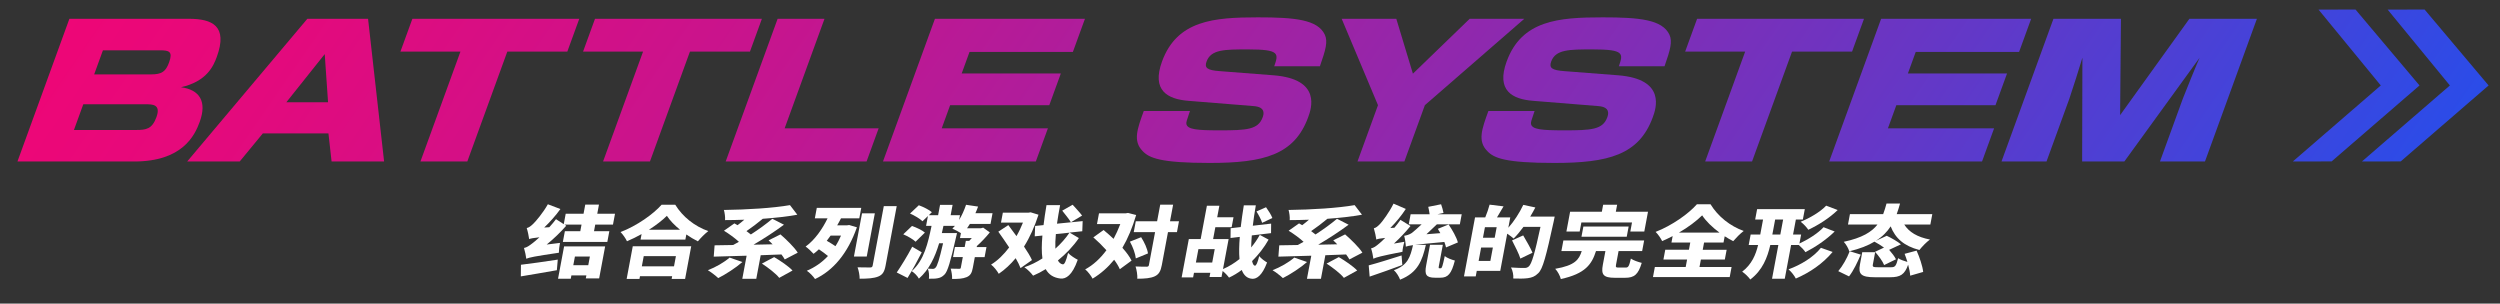 <?xml version="1.0" encoding="utf-8"?>
<!-- Generator: Adobe Illustrator 16.0.4, SVG Export Plug-In . SVG Version: 6.00 Build 0)  -->
<!DOCTYPE svg PUBLIC "-//W3C//DTD SVG 1.1//EN" "http://www.w3.org/Graphics/SVG/1.1/DTD/svg11.dtd">
<svg version="1.1" id="レイヤー_1" xmlns="http://www.w3.org/2000/svg" xmlns:xlink="http://www.w3.org/1999/xlink" x="0px"
	 y="0px" width="518.801px" height="63px" viewBox="0 0 518.801 63" enable-background="new 0 0 518.801 63" xml:space="preserve">
<rect x="0" y="0" width="518.801" height="63" fill="#333333" stroke="none"/>
<g>
	<g>
		<g>
			
				<linearGradient id="SVGID_1_" gradientUnits="userSpaceOnUse" x1="-66.701" y1="105.961" x2="582.351" y2="-340.262" gradientTransform="matrix(1 0 0 -1 -0.055 62.859)">
				<stop  offset="0" style="stop-color:#FF006D"/>
				<stop  offset="0.066" style="stop-color:#F80271"/>
				<stop  offset="0.16" style="stop-color:#E6097B"/>
				<stop  offset="0.269" style="stop-color:#C8148D"/>
				<stop  offset="0.39" style="stop-color:#9E23A5"/>
				<stop  offset="0.522" style="stop-color:#6836C4"/>
				<stop  offset="0.659" style="stop-color:#284DEA"/>
				<stop  offset="0.731" style="stop-color:#035AFF"/>
			</linearGradient>
			<path fill="url(#SVGID_1_)" d="M39.209,3.9c4.815,0,8.125,1.466,5.786,7.892c-0.712,1.954-2.104,5.112-7.454,6.313
				c3.858,0.49,5.452,2.932,3.905,7.178c-1.024,2.82-3.579,8.23-13.602,8.23H3.622L14.4,3.9H39.209z M17.283,21.638l-1.941,5.336
				h12.891c2.093,0,3.328-0.188,4.231-2.668c0.97-2.668-0.831-2.668-2.24-2.668H17.283z M21.36,10.439l-1.818,4.998h11.819
				c2.238,0,3.041-0.602,3.726-2.479c0.834-2.294-0.009-2.519-1.905-2.519H21.36z"/>
			
				<linearGradient id="SVGID_2_" gradientUnits="userSpaceOnUse" x1="-55.644" y1="122.055" x2="593.428" y2="-324.182" gradientTransform="matrix(1 0 0 -1 -0.055 62.859)">
				<stop  offset="0" style="stop-color:#FF006D"/>
				<stop  offset="0.066" style="stop-color:#F80271"/>
				<stop  offset="0.16" style="stop-color:#E6097B"/>
				<stop  offset="0.269" style="stop-color:#C8148D"/>
				<stop  offset="0.39" style="stop-color:#9E23A5"/>
				<stop  offset="0.522" style="stop-color:#6836C4"/>
				<stop  offset="0.659" style="stop-color:#284DEA"/>
				<stop  offset="0.731" style="stop-color:#035AFF"/>
			</linearGradient>
			<path fill="url(#SVGID_2_)" d="M79.708,33.514H68.811l-0.652-5.825H54.537l-4.794,5.825H38.845L63.779,3.9h12.601L79.708,33.514z
				 M59.42,21.224h8.659l-0.692-9.996L59.42,21.224z"/>
			
				<linearGradient id="SVGID_3_" gradientUnits="userSpaceOnUse" x1="-40.827" y1="143.574" x2="608.168" y2="-302.609" gradientTransform="matrix(1 0 0 -1 -0.055 62.859)">
				<stop  offset="0" style="stop-color:#FF006D"/>
				<stop  offset="0.066" style="stop-color:#F80271"/>
				<stop  offset="0.16" style="stop-color:#E6097B"/>
				<stop  offset="0.269" style="stop-color:#C8148D"/>
				<stop  offset="0.39" style="stop-color:#9E23A5"/>
				<stop  offset="0.522" style="stop-color:#6836C4"/>
				<stop  offset="0.659" style="stop-color:#284DEA"/>
				<stop  offset="0.731" style="stop-color:#035AFF"/>
			</linearGradient>
			<path fill="url(#SVGID_3_)" d="M105.282,10.702l-8.305,22.812H87.25l8.303-22.812H83.099L85.576,3.9h34.635l-2.478,6.802H105.282
				z"/>
			
				<linearGradient id="SVGID_4_" gradientUnits="userSpaceOnUse" x1="-28.672" y1="161.272" x2="620.365" y2="-284.941" gradientTransform="matrix(1 0 0 -1 -0.055 62.859)">
				<stop  offset="0" style="stop-color:#FF006D"/>
				<stop  offset="0.066" style="stop-color:#F80271"/>
				<stop  offset="0.16" style="stop-color:#E6097B"/>
				<stop  offset="0.269" style="stop-color:#C8148D"/>
				<stop  offset="0.39" style="stop-color:#9E23A5"/>
				<stop  offset="0.522" style="stop-color:#6836C4"/>
				<stop  offset="0.659" style="stop-color:#284DEA"/>
				<stop  offset="0.731" style="stop-color:#035AFF"/>
			</linearGradient>
			<path fill="url(#SVGID_4_)" d="M143.18,10.702l-8.303,22.812h-9.729l8.303-22.812h-12.452l2.476-6.802h34.635l-2.477,6.802
				H143.18z"/>
			
				<linearGradient id="SVGID_5_" gradientUnits="userSpaceOnUse" x1="-22.515" y1="170.253" x2="626.564" y2="-275.989" gradientTransform="matrix(1 0 0 -1 -0.055 62.859)">
				<stop  offset="0" style="stop-color:#FF006D"/>
				<stop  offset="0.066" style="stop-color:#F80271"/>
				<stop  offset="0.16" style="stop-color:#E6097B"/>
				<stop  offset="0.269" style="stop-color:#C8148D"/>
				<stop  offset="0.39" style="stop-color:#9E23A5"/>
				<stop  offset="0.522" style="stop-color:#6836C4"/>
				<stop  offset="0.659" style="stop-color:#284DEA"/>
				<stop  offset="0.731" style="stop-color:#035AFF"/>
			</linearGradient>
			<path fill="url(#SVGID_5_)" d="M171.101,3.9l-8.274,22.736h19.508l-2.503,6.877h-29.236L161.373,3.9H171.101z"/>
			
				<linearGradient id="SVGID_6_" gradientUnits="userSpaceOnUse" x1="-8.592" y1="190.481" x2="640.448" y2="-255.734" gradientTransform="matrix(1 0 0 -1 -0.055 62.859)">
				<stop  offset="0" style="stop-color:#FF006D"/>
				<stop  offset="0.066" style="stop-color:#F80271"/>
				<stop  offset="0.16" style="stop-color:#E6097B"/>
				<stop  offset="0.269" style="stop-color:#C8148D"/>
				<stop  offset="0.39" style="stop-color:#9E23A5"/>
				<stop  offset="0.522" style="stop-color:#6836C4"/>
				<stop  offset="0.659" style="stop-color:#284DEA"/>
				<stop  offset="0.731" style="stop-color:#035AFF"/>
			</linearGradient>
			<path fill="url(#SVGID_6_)" d="M225.15,3.9l-2.504,6.877h-21.451l-1.627,4.473h20.576l-2.395,6.577h-20.575l-1.751,4.81h22.035
				l-2.503,6.876h-31.718L194.017,3.9H225.15z"/>
			
				<linearGradient id="SVGID_7_" gradientUnits="userSpaceOnUse" x1="7.916" y1="214.485" x2="656.945" y2="-231.722" gradientTransform="matrix(1 0 0 -1 -0.055 62.859)">
				<stop  offset="0" style="stop-color:#FF006D"/>
				<stop  offset="0.066" style="stop-color:#F80271"/>
				<stop  offset="0.16" style="stop-color:#E6097B"/>
				<stop  offset="0.269" style="stop-color:#C8148D"/>
				<stop  offset="0.39" style="stop-color:#9E23A5"/>
				<stop  offset="0.522" style="stop-color:#6836C4"/>
				<stop  offset="0.659" style="stop-color:#284DEA"/>
				<stop  offset="0.731" style="stop-color:#035AFF"/>
			</linearGradient>
			<path fill="url(#SVGID_7_)" d="M264.429,13.746c0.911-2.63,1.177-3.494-5.44-3.494c-4.862,0-7.687,0-8.603,2.518
				c-0.479,1.315,0.123,1.805,2.73,1.992l11.163,0.863c10.074,0.79,7.804,7.029,7.201,8.682c-2.857,7.856-9.248,9.507-20.437,9.507
				c-10.215,0-12.57-1.014-13.935-2.479c-2.021-2.067-1.117-4.548,0.25-8.306h9.584c-0.704,2.066-0.8,2.33-0.742,2.706
				c0.223,1.127,2.196,1.315,6.866,1.315c5.691,0,8.033-0.15,8.963-2.707c0.22-0.602,0.684-2.141-1.876-2.329l-13.516-1.09
				c-4.354-0.339-7.685-2.143-5.497-8.155c3.119-8.568,10.781-9.17,19.926-9.17c7.588,0,12.388,0.451,13.865,3.608
				c0.647,1.428,0.19,3.081-1.02,6.538L264.429,13.746L264.429,13.746z"/>
			
				<linearGradient id="SVGID_8_" gradientUnits="userSpaceOnUse" x1="21.843" y1="234.746" x2="670.886" y2="-211.471" gradientTransform="matrix(1 0 0 -1 -0.055 62.859)">
				<stop  offset="0" style="stop-color:#FF006D"/>
				<stop  offset="0.066" style="stop-color:#F80271"/>
				<stop  offset="0.16" style="stop-color:#E6097B"/>
				<stop  offset="0.269" style="stop-color:#C8148D"/>
				<stop  offset="0.39" style="stop-color:#9E23A5"/>
				<stop  offset="0.522" style="stop-color:#6836C4"/>
				<stop  offset="0.659" style="stop-color:#284DEA"/>
				<stop  offset="0.731" style="stop-color:#035AFF"/>
			</linearGradient>
			<path fill="url(#SVGID_8_)" d="M293.207,15.287L304.988,3.9h11.334L295.69,21.827l-4.255,11.687h-9.728l4.254-11.687L278.427,3.9
				h11.334L293.207,15.287z"/>
			
				<linearGradient id="SVGID_9_" gradientUnits="userSpaceOnUse" x1="30.859" y1="247.879" x2="679.919" y2="-198.35" gradientTransform="matrix(1 0 0 -1 -0.055 62.859)">
				<stop  offset="0" style="stop-color:#FF006D"/>
				<stop  offset="0.066" style="stop-color:#F80271"/>
				<stop  offset="0.16" style="stop-color:#E6097B"/>
				<stop  offset="0.269" style="stop-color:#C8148D"/>
				<stop  offset="0.39" style="stop-color:#9E23A5"/>
				<stop  offset="0.522" style="stop-color:#6836C4"/>
				<stop  offset="0.659" style="stop-color:#284DEA"/>
				<stop  offset="0.731" style="stop-color:#035AFF"/>
			</linearGradient>
			<path fill="url(#SVGID_9_)" d="M335.945,13.746c0.911-2.63,1.177-3.494-5.439-3.494c-4.863,0-7.688,0-8.604,2.518
				c-0.479,1.315,0.123,1.805,2.73,1.992l11.164,0.863c10.074,0.79,7.803,7.029,7.202,8.682c-2.859,7.856-9.249,9.507-20.438,9.507
				c-10.216,0-12.569-1.014-13.934-2.479c-2.021-2.067-1.118-4.548,0.25-8.306h9.584c-0.704,2.066-0.8,2.33-0.743,2.706
				c0.223,1.127,2.197,1.315,6.867,1.315c5.69,0,8.033-0.15,8.964-2.707c0.218-0.602,0.681-2.141-1.877-2.329l-13.517-1.09
				c-4.354-0.339-7.685-2.143-5.496-8.155c3.118-8.568,10.78-9.17,19.926-9.17c7.588,0,12.387,0.451,13.864,3.608
				c0.646,1.428,0.19,3.081-1.02,6.538L335.945,13.746L335.945,13.746z"/>
			
				<linearGradient id="SVGID_10_" gradientUnits="userSpaceOnUse" x1="44.747" y1="268.035" x2="693.762" y2="-178.162" gradientTransform="matrix(1 0 0 -1 -0.055 62.859)">
				<stop  offset="0" style="stop-color:#FF006D"/>
				<stop  offset="0.066" style="stop-color:#F80271"/>
				<stop  offset="0.16" style="stop-color:#E6097B"/>
				<stop  offset="0.269" style="stop-color:#C8148D"/>
				<stop  offset="0.39" style="stop-color:#9E23A5"/>
				<stop  offset="0.522" style="stop-color:#6836C4"/>
				<stop  offset="0.659" style="stop-color:#284DEA"/>
				<stop  offset="0.731" style="stop-color:#035AFF"/>
			</linearGradient>
			<path fill="url(#SVGID_10_)" d="M371.889,10.702l-8.304,22.812h-9.729l8.304-22.812h-12.453l2.476-6.802h34.635l-2.476,6.802
				H371.889z"/>
			
				<linearGradient id="SVGID_11_" gradientUnits="userSpaceOnUse" x1="54.441" y1="282.142" x2="703.462" y2="-164.06" gradientTransform="matrix(1 0 0 -1 -0.055 62.859)">
				<stop  offset="0" style="stop-color:#FF006D"/>
				<stop  offset="0.066" style="stop-color:#F80271"/>
				<stop  offset="0.16" style="stop-color:#E6097B"/>
				<stop  offset="0.269" style="stop-color:#C8148D"/>
				<stop  offset="0.39" style="stop-color:#9E23A5"/>
				<stop  offset="0.522" style="stop-color:#6836C4"/>
				<stop  offset="0.659" style="stop-color:#284DEA"/>
				<stop  offset="0.731" style="stop-color:#035AFF"/>
			</linearGradient>
			<path fill="url(#SVGID_11_)" d="M421.506,3.9l-2.504,6.877h-21.451l-1.627,4.473H416.5l-2.395,6.577H393.53l-1.751,4.81h22.035
				l-2.503,6.876h-31.717L390.373,3.9H421.506z"/>
			
				<linearGradient id="SVGID_12_" gradientUnits="userSpaceOnUse" x1="67.67" y1="301.441" x2="716.742" y2="-144.795" gradientTransform="matrix(1 0 0 -1 -0.055 62.859)">
				<stop  offset="0" style="stop-color:#FF006D"/>
				<stop  offset="0.066" style="stop-color:#F80271"/>
				<stop  offset="0.16" style="stop-color:#E6097B"/>
				<stop  offset="0.269" style="stop-color:#C8148D"/>
				<stop  offset="0.39" style="stop-color:#9E23A5"/>
				<stop  offset="0.522" style="stop-color:#6836C4"/>
				<stop  offset="0.659" style="stop-color:#284DEA"/>
				<stop  offset="0.731" style="stop-color:#035AFF"/>
			</linearGradient>
			<path fill="url(#SVGID_12_)" d="M440.843,33.514h-8.757l0.056-21.534c-0.328,1.164-2.347,7.516-2.717,8.531l-4.732,13.002h-9.341
				L426.131,3.9h14.01l-0.176,19.994L454.344,3.9h14.01l-10.778,29.614h-9.341l4.732-13.001c0.344-0.94,3.057-7.592,3.497-8.531
				L440.843,33.514z"/>
		</g>
	</g>
	<g>
		<g>
			
				<linearGradient id="SVGID_13_" gradientUnits="userSpaceOnUse" x1="85.746" y1="327.647" x2="734.751" y2="-118.544" gradientTransform="matrix(1 0 0 -1 -0.055 62.859)">
				<stop  offset="0" style="stop-color:#FF006D"/>
				<stop  offset="0.066" style="stop-color:#F80271"/>
				<stop  offset="0.16" style="stop-color:#E6097B"/>
				<stop  offset="0.269" style="stop-color:#C8148D"/>
				<stop  offset="0.39" style="stop-color:#9E23A5"/>
				<stop  offset="0.522" style="stop-color:#6836C4"/>
				<stop  offset="0.659" style="stop-color:#284DEA"/>
				<stop  offset="0.731" style="stop-color:#035AFF"/>
			</linearGradient>
			<polygon fill="url(#SVGID_13_)" points="498.198,33.496 516.435,17.734 503.151,1.974 495.488,1.998 508.401,17.734 
				490.141,33.514 			"/>
		</g>
		<g>
			
				<linearGradient id="SVGID_14_" gradientUnits="userSpaceOnUse" x1="81.125" y1="320.966" x2="730.159" y2="-125.245" gradientTransform="matrix(1 0 0 -1 -0.055 62.859)">
				<stop  offset="0" style="stop-color:#FF006D"/>
				<stop  offset="0.066" style="stop-color:#F80271"/>
				<stop  offset="0.16" style="stop-color:#E6097B"/>
				<stop  offset="0.269" style="stop-color:#C8148D"/>
				<stop  offset="0.39" style="stop-color:#9E23A5"/>
				<stop  offset="0.522" style="stop-color:#6836C4"/>
				<stop  offset="0.659" style="stop-color:#284DEA"/>
				<stop  offset="0.731" style="stop-color:#035AFF"/>
			</linearGradient>
			<polygon fill="url(#SVGID_14_)" points="483.858,33.496 502.097,17.734 488.81,1.974 481.148,1.998 494.061,17.734 
				475.802,33.514 			"/>
		</g>
	</g>
</g>
<g>
	<path fill="#FFFFFF" d="M108.107,54.941c1.959-0.227,4.901-0.647,7.641-1.068l-0.189,2.202c-2.562,0.47-5.322,0.907-7.476,1.28
		L108.107,54.941z M123.524,46.615l-0.255,1.361h3.181l-0.418,2.234h-9.227l0.419-2.234h3.199l0.255-1.361h-3.516l0.349,0.227
		c-1.183,1.346-2.59,2.705-4.062,3.904l2.761-0.34c-0.137,0.632-0.232,1.539-0.232,2.041c-5.146,0.761-6.097,0.971-6.763,1.246
		c-0.045-0.453-0.276-1.603-0.475-2.234c0.598-0.113,1.049-0.438,1.81-1.021c0.281-0.209,0.788-0.631,1.396-1.197
		c-1.329,0.146-1.794,0.242-2.135,0.372c-0.058-0.485-0.289-1.636-0.503-2.284c0.469-0.113,0.857-0.405,1.357-0.891
		c0.497-0.47,2.046-2.283,3.028-4.049l2.604,0.988c-0.934,1.312-2.158,2.688-3.36,3.838l1.055-0.064
		c0.49-0.535,0.969-1.102,1.392-1.668l1.609,1.037l0.406-2.172h3.702l0.355-1.895h2.846l-0.355,1.895h3.683l-0.425,2.268H123.524z
		 M117.06,51.135h8.519l-1.243,6.642h-2.771l0.118-0.632h-3.106l-0.131,0.695h-2.641L117.06,51.135z M119.307,53.24l-0.337,1.799
		h3.106l0.336-1.799H119.307z"/>
	<path fill="#FFFFFF" d="M140.125,42.485c1.555,2.526,4.052,4.487,6.86,5.474c-0.781,0.601-1.544,1.395-2.164,2.123
		c-0.816-0.405-1.619-0.891-2.393-1.426l-0.2,1.069h-9.3l0.215-1.149c-0.978,0.551-2.002,1.053-3.032,1.489
		c-0.25-0.551-0.849-1.425-1.334-1.911c3.427-1.312,6.82-3.741,8.52-5.669H140.125z M131.313,51.102h12.128l-1.271,6.788h-2.79
		l0.106-0.567h-6.678l-0.106,0.567h-2.66L131.313,51.102z M133.587,53.159l-0.395,2.106h6.678l0.395-2.106H133.587z M141.107,47.669
		c-1.145-0.94-2.109-1.944-2.715-2.884c-0.96,0.956-2.242,1.943-3.721,2.884H141.107z"/>
	<path fill="#FFFFFF" d="M154.062,54.375c-1.381,1.215-3.452,2.542-5.015,3.336c-0.488-0.469-1.512-1.264-2.148-1.636
		c1.604-0.615,3.416-1.651,4.509-2.624L154.062,54.375z M162.849,53.84c-0.167-0.307-0.396-0.664-0.681-1.037
		c-1.426,0.066-2.885,0.113-4.309,0.162l-0.916,4.893h-2.901l0.898-4.795c-2.546,0.08-4.92,0.146-6.826,0.195l0.18-2.35
		c1.119-0.016,2.424-0.033,3.844-0.064c0.39-0.194,0.785-0.421,1.203-0.665c-0.84-0.777-2.068-1.668-3.104-2.3l2.164-1.522
		c0.202,0.113,0.419,0.243,0.655,0.372c0.455-0.34,0.937-0.729,1.403-1.133c-1.367,0.048-2.713,0.08-3.996,0.08
		c0.057-0.599-0.077-1.57-0.238-2.105c4.812-0.064,10.192-0.389,13.711-1.004l1.524,1.992c-2.175,0.389-4.645,0.664-7.171,0.842
		c-1.081,0.907-2.314,1.83-3.381,2.559c0.33,0.229,0.638,0.471,0.912,0.697c1.629-1.053,3.221-2.203,4.459-3.256l2.411,1.232
		c-1.943,1.441-4.188,2.898-6.319,4.146l3.958-0.082c-0.28-0.291-0.563-0.566-0.83-0.826l2.462-1.23
		c1.248,1.085,2.885,2.673,3.587,3.79L162.849,53.84z M160.652,53.354c1.274,0.746,3.009,1.912,3.812,2.786l-2.759,1.523
		c-0.657-0.859-2.3-2.122-3.593-2.966L160.652,53.354z"/>
	<path fill="#FFFFFF" d="M169.502,43.133h9.227l-0.406,2.171h-3.795c-0.239,0.485-0.518,0.972-0.794,1.458h2.027l0.459-0.065
		l1.604,0.471c-1.888,5.409-4.939,8.989-8.689,10.739c-0.315-0.502-1.155-1.378-1.706-1.718c1.678-0.713,3.153-1.733,4.387-3.062
		c-0.479-0.421-1.234-0.955-1.878-1.393c-0.361,0.34-0.717,0.647-1.106,0.939c-0.383-0.438-1.142-1.15-1.652-1.506
		c1.954-1.395,3.554-3.774,4.559-5.864h-2.642L169.502,43.133z M172.365,48.899c-0.252,0.356-0.524,0.713-0.795,1.069
		c0.588,0.34,1.289,0.762,1.8,1.117c0.44-0.663,0.821-1.409,1.153-2.187H172.365z M179.867,53.24h-2.66l1.682-8.973h2.659
		L179.867,53.24z M186.086,42.776l-2.314,12.359c-0.236,1.263-0.612,1.88-1.52,2.252c-0.925,0.372-2.187,0.452-3.86,0.452
		c0.013-0.664-0.181-1.715-0.431-2.364c1.035,0.032,2.207,0.032,2.579,0.032c0.354,0,0.501-0.097,0.556-0.389l2.312-12.343H186.086z
		"/>
	<path fill="#FFFFFF" d="M191.282,52.365c-0.913,1.799-1.932,3.661-2.947,5.314l-2.243-1.135c0.896-1.312,2.175-3.369,3.215-5.345
		L191.282,52.365z M190.003,50.164c-0.485-0.487-1.626-1.151-2.558-1.54l1.812-1.733c0.925,0.324,2.141,0.892,2.681,1.377
		L190.003,50.164z M202.688,51.265h2.027l-0.392,2.089h-2.027l-0.419,2.236c-0.188,1.004-0.465,1.586-1.292,1.928
		c-0.808,0.34-1.762,0.372-3.008,0.372c0.044-0.632-0.105-1.522-0.288-2.139c0.664,0.032,1.501,0.032,1.743,0.032
		c0.241,0,0.324-0.049,0.357-0.227l0.413-2.203h-2.027l0.391-2.089h2.027l0.24-1.28h0.707c0.183-0.178,0.349-0.372,0.537-0.583
		h-2.455l0.191-1.021c-0.516-0.323-1.297-0.729-1.777-0.939c0.183-0.178,0.364-0.356,0.533-0.566h-2.381
		c-0.112,0.502-0.222,0.988-0.334,1.49h3.144c0,0-0.134,0.615-0.201,0.875c-1.157,5.086-1.741,7.111-2.398,7.742
		c-0.481,0.486-0.888,0.664-1.427,0.762c-0.446,0.096-1.081,0.113-1.804,0.096c0.081-0.631,0.024-1.521-0.241-2.089
		c0.44,0.032,0.791,0.049,1.052,0.049c0.223,0,0.384-0.065,0.568-0.259c0.344-0.34,0.769-1.621,1.562-5.055h-0.818
		c-0.848,2.835-2.043,5.443-4.202,7.338c-0.29-0.535-0.91-1.197-1.494-1.555c2.578-2.251,3.377-5.814,4.122-9.395h-1.135
		l0.382-2.041l-1.133,1.085c-0.483-0.502-1.654-1.198-2.583-1.603l1.828-1.718c0.941,0.34,2.148,0.94,2.706,1.442l-0.636,0.615
		h1.934l0.4-2.139h2.604l-0.4,2.139h1.935l-0.188,1.004c0.588-0.955,1.073-2.058,1.446-3.158l2.497,0.372
		c-0.162,0.47-0.358,0.924-0.555,1.376h3.553l-0.416,2.22h-4.278c-0.209,0.325-0.395,0.615-0.598,0.907h2.864l0.489-0.129
		l1.378,0.987c-0.771,0.939-1.75,1.993-2.686,2.819L202.688,51.265z"/>
	<path fill="#FFFFFF" d="M211.781,55.638c-0.222-0.599-0.572-1.312-1.01-2.058c-1.033,1.248-2.207,2.35-3.508,3.24
		c-0.318-0.582-1.023-1.49-1.596-1.911c1.386-0.843,2.642-2.09,3.755-3.563c-0.755-1.135-1.543-2.284-2.251-3.271l2.078-1.361
		c0.521,0.697,1.118,1.475,1.692,2.283c0.522-0.906,0.96-1.846,1.343-2.802h-4.557l0.385-2.058h5.301l0.462-0.08l1.637,0.502
		c-0.793,2.445-1.786,4.665-3.006,6.609c0.698,1.036,1.298,2.008,1.652,2.801L211.781,55.638z M223.887,49.401
		c-1.106,1.637-2.638,3.256-4.35,4.649c0.25,0.453,0.57,0.729,1.002,0.81c0.381,0.049,0.688-0.696,1.115-2.381
		c0.424,0.519,1.524,1.198,2.003,1.426c-1.159,3.304-2.477,3.984-3.54,3.903c-1.494-0.162-2.486-0.826-3.111-1.96
		c-0.862,0.534-1.729,0.987-2.617,1.36c-0.415-0.566-1.134-1.296-1.812-1.749c1.312-0.454,2.562-1.069,3.747-1.831
		c-0.186-1.295-0.167-2.883-0.004-4.746l-1.593,0.162l0.087-2.154l1.744-0.178c0.147-1.279,0.368-2.656,0.61-4.146h2.827
		c-0.255,1.361-0.479,2.656-0.648,3.854l5.327-0.534l-0.078,2.105l-2.637,0.275L223.887,49.401z M219.113,48.576
		c-0.101,1.133-0.144,2.154-0.103,3.028c1.161-1.037,2.155-2.171,2.929-3.32L219.113,48.576z M222.23,46.13
		c-0.347-0.632-1.213-1.668-1.798-2.414l2.165-1.23c0.598,0.681,1.532,1.651,1.96,2.251L222.23,46.13z"/>
	<path fill="#FFFFFF" d="M235.773,44.623c-0.764,2.592-1.707,4.844-2.854,6.804c0.831,0.923,1.514,1.847,1.902,2.655l-2.437,1.783
		c-0.26-0.6-0.655-1.264-1.177-1.96c-1.279,1.57-2.753,2.882-4.473,3.919c-0.315-0.6-0.985-1.49-1.536-1.928
		c1.674-0.891,3.141-2.268,4.407-3.968c-0.861-0.956-1.805-1.88-2.717-2.673l2.127-1.523c0.678,0.552,1.378,1.184,2.075,1.831
		c0.517-0.972,0.987-1.991,1.392-3.062h-4.836l0.419-2.234h5.543l0.479-0.081L235.773,44.623z M236.809,49.224
		c0.661,1.036,1.3,2.397,1.415,3.369l-2.519,1.036c-0.085-0.939-0.611-2.396-1.227-3.482L236.809,49.224z M244.242,48.171h-1.86
		l-1.28,6.835c-0.236,1.264-0.604,1.928-1.46,2.332c-0.876,0.406-2.085,0.502-3.629,0.502c0.057-0.695-0.122-1.83-0.36-2.542
		c0.959,0.049,1.944,0.049,2.279,0.049c0.316,0,0.442-0.081,0.494-0.356l1.277-6.819h-4.427l0.422-2.252h4.427l0.646-3.45h2.678
		l-0.646,3.45h1.86L244.242,48.171z"/>
	<path fill="#FFFFFF" d="M263.257,49.726c-0.868,1.556-2.05,3.094-3.421,4.454c0.13,0.6,0.327,0.939,0.584,0.956
		c0.276,0.017,0.57-0.665,0.895-1.993c0.337,0.486,1.26,1.119,1.629,1.328c-1.048,2.818-2.218,3.402-3.015,3.387
		c-1.087-0.049-1.806-0.682-2.242-1.831c-0.844,0.632-1.743,1.167-2.641,1.588c-0.294-0.421-0.804-0.972-1.323-1.376l-0.233,1.246
		h-2.492l0.163-0.875h-3.386l-0.179,0.955h-2.381l1.489-7.952h2.455l1.296-6.917h2.586l-0.449,2.398h3.385l-0.385,2.057h-3.385
		l-0.462,2.462h3.218l-1.165,6.22c1.214-0.518,2.37-1.23,3.421-2.072c-0.113-1.28-0.086-2.818,0.062-4.602l-1.922,0.229l0.025-2.025
		l2.092-0.244c0.168-1.393,0.376-2.898,0.639-4.502h2.492c-0.257,1.473-0.469,2.898-0.624,4.227l3.803-0.438l-0.017,1.977
		l-3.995,0.471c-0.079,0.922-0.104,1.748-0.132,2.494c0.693-0.826,1.307-1.717,1.79-2.608L263.257,49.726z M251.558,54.488
		l0.522-2.786h-3.386l-0.522,2.786H251.558z M261.919,46.243c-0.18-0.632-0.718-1.636-1.176-2.364l1.986-0.875
		c0.486,0.681,1.092,1.619,1.312,2.235L261.919,46.243z"/>
	<path fill="#FFFFFF" d="M271.24,54.375c-1.381,1.215-3.452,2.542-5.015,3.336c-0.488-0.469-1.512-1.264-2.148-1.636
		c1.604-0.615,3.416-1.651,4.509-2.624L271.24,54.375z M280.027,53.84c-0.167-0.307-0.396-0.664-0.681-1.037
		c-1.426,0.066-2.885,0.113-4.309,0.162l-0.916,4.893h-2.901l0.898-4.795c-2.546,0.08-4.92,0.146-6.826,0.195l0.18-2.35
		c1.119-0.016,2.424-0.033,3.844-0.064c0.39-0.194,0.785-0.421,1.203-0.665c-0.84-0.777-2.068-1.668-3.104-2.3l2.164-1.522
		c0.202,0.113,0.419,0.243,0.655,0.372c0.455-0.34,0.937-0.729,1.403-1.133c-1.367,0.048-2.713,0.08-3.996,0.08
		c0.057-0.599-0.077-1.57-0.238-2.105c4.812-0.064,10.192-0.389,13.711-1.004l1.524,1.992c-2.175,0.389-4.645,0.664-7.171,0.842
		c-1.081,0.907-2.314,1.83-3.381,2.559c0.33,0.229,0.638,0.471,0.912,0.697c1.629-1.053,3.221-2.203,4.459-3.256l2.411,1.232
		c-1.943,1.441-4.188,2.898-6.319,4.146l3.958-0.082c-0.28-0.291-0.563-0.566-0.83-0.826l2.462-1.23
		c1.248,1.085,2.885,2.673,3.587,3.79L280.027,53.84z M277.829,53.354c1.274,0.746,3.009,1.912,3.812,2.786l-2.759,1.523
		c-0.657-0.859-2.3-2.122-3.593-2.966L277.829,53.354z"/>
	<path fill="#FFFFFF" d="M291.007,54.99c-2.281,0.858-4.77,1.732-6.776,2.414l-0.196-2.333c1.682-0.438,4.33-1.265,6.822-2.058
		L291.007,54.99z M291.425,50.179c-0.196,0.647-0.369,1.571-0.389,2.073c-4.538,0.891-5.441,1.15-6.036,1.441
		c-0.045-0.453-0.267-1.555-0.471-2.153c0.561-0.113,1.012-0.438,1.697-1.021c0.263-0.211,0.71-0.615,1.238-1.15
		c-1.118,0.113-1.545,0.211-1.849,0.34c-0.059-0.485-0.302-1.668-0.513-2.332c0.447-0.097,0.823-0.422,1.308-0.924
		c0.463-0.485,1.9-2.396,2.776-4.195l2.547,1.102c-0.841,1.312-2.023,2.754-3.215,3.953l0.847-0.049
		c0.432-0.518,0.873-1.086,1.256-1.637l2.084,1.281c-0.993,1.23-2.196,2.493-3.436,3.643L291.425,50.179z M300.078,51.346
		c-0.069-0.324-0.18-0.729-0.346-1.135c-3.105,0.293-4.922,0.455-6.045,0.6h2.213c-0.765,3.289-1.675,5.767-5.353,7.225
		c-0.204-0.6-0.774-1.523-1.288-1.96c2.913-1.053,3.398-2.754,3.969-5.2c-0.799,0.098-1.171,0.195-1.49,0.309
		c-0.005-0.566-0.192-1.75-0.341-2.252c0.461-0.08,1.065-0.227,1.579-0.582c0.343-0.244,1.213-1.021,2.048-1.799h-2.679l0.391-2.089
		h3.943c-0.061-0.47-0.172-1.069-0.287-1.54l2.666-0.533c0.195,0.55,0.421,1.327,0.5,1.798l-1.242,0.275h5.022l-0.391,2.089h-4.762
		c-0.704,0.68-1.474,1.408-2.171,2.058l2.889-0.228c-0.166-0.307-0.35-0.615-0.521-0.891l2.233-0.907
		c0.774,1.134,1.658,2.673,1.926,3.726L300.078,51.346z M298.989,55.67c0.242,0,0.371-0.389,0.827-2.527
		c0.448,0.391,1.457,0.763,2.097,0.924c-0.701,2.754-1.43,3.564-3.011,3.564h-1.098c-1.896,0-2.198-0.682-1.847-2.56l0.802-4.276
		h2.66l-0.798,4.26c-0.104,0.551-0.098,0.615,0.09,0.615H298.989z"/>
	<path fill="#FFFFFF" d="M322.629,44.947c0,0-0.14,0.745-0.21,1.021c-1.573,7.208-2.25,9.832-3.198,10.723
		c-0.711,0.714-1.323,0.907-2.166,1.037c-0.766,0.112-1.916,0.097-3.025,0.065c0.081-0.632-0.104-1.637-0.465-2.285
		c1.172,0.098,2.288,0.098,2.79,0.098c0.372,0,0.588-0.064,0.873-0.291c0.633-0.502,1.303-2.884,2.452-8.229h-3.534
		c-0.675,0.924-1.368,1.75-2.033,2.415c-0.285-0.26-0.839-0.682-1.336-1.006l-1.444,7.711h-4.874l-0.216,1.15h-2.436l2.293-12.246
		h2.12c0.341-0.826,0.699-1.846,0.903-2.641l2.892,0.356c-0.465,0.794-0.933,1.604-1.357,2.284h2.753l-0.403,2.154
		c1.175-1.312,2.303-3.061,3.102-4.746l2.505,0.534c-0.324,0.633-0.684,1.265-1.062,1.896H322.629z M309.28,54.148l0.522-2.787
		h-2.437l-0.521,2.787H309.28z M310.591,47.15h-2.437l-0.41,2.187h2.437L310.591,47.15z M315.51,53.661
		c-0.299-0.987-1.117-2.575-1.73-3.772l2.314-1.037c0.631,1.101,1.552,2.64,1.932,3.596L315.51,53.661z"/>
	<path fill="#FFFFFF" d="M337.369,55.524c0.539,0,0.698-0.259,1.073-1.863c0.473,0.357,1.575,0.729,2.252,0.892
		c-0.734,2.43-1.548,3.094-3.464,3.094h-2.119c-2.418,0-2.868-0.68-2.489-2.705l0.531-2.835H331.2c-0.862,2.722-2.2,4.697-7.298,5.8
		c-0.143-0.632-0.664-1.621-1.165-2.123c4.15-0.712,4.937-1.928,5.506-3.677h-4.223l0.412-2.202h16.76l-0.412,2.202h-4.893
		l-0.524,2.803c-0.104,0.551-0.023,0.615,0.572,0.615H337.369z M327.815,48.041h-2.753l0.768-4.098h6.585l0.272-1.458h2.901
		l-0.272,1.458h6.678l-0.768,4.098h-2.902l0.352-1.879h-10.509L327.815,48.041z M328.188,49.127l0.397-2.123h9.394l-0.398,2.123
		H328.188z"/>
	<path fill="#FFFFFF" d="M352.679,55.411h6.659l-0.391,2.09h-15.922l0.391-2.09h6.398l0.291-1.556h-4.91l0.379-2.023h4.911
		l0.282-1.508h-3.906l0.249-1.328c-0.722,0.373-1.436,0.713-2.185,1.037c-0.251-0.551-0.85-1.425-1.354-1.911
		c3.451-1.345,6.866-3.79,8.569-5.733h2.828c1.551,2.543,4.079,4.534,6.886,5.539c-0.803,0.615-1.545,1.393-2.183,2.121
		c-0.595-0.307-1.181-0.647-1.763-1.02l-0.242,1.295h-4.036l-0.282,1.508h4.966l-0.38,2.023h-4.965L352.679,55.411z M356.825,48.268
		c-1.52-1.117-2.84-2.413-3.589-3.579c-1.21,1.198-2.897,2.462-4.818,3.579H356.825z"/>
	<path fill="#FFFFFF" d="M371.687,50.844l-1.311,6.996h-2.641l1.311-6.996h-1.674c-0.604,2.623-1.612,5.231-4.15,7.159
		c-0.337-0.485-1.136-1.28-1.687-1.62c2-1.539,2.816-3.514,3.307-5.539h-1.953l0.407-2.171h1.99l0.582-3.11h-1.637l0.406-2.17h9.896
		l-0.406,2.17h-1.451l-0.582,3.11h1.675l-0.35,1.863c1.752-0.811,3.813-2.09,5.006-3.386l2.307,0.891
		c-1.733,1.701-3.989,3.224-6.067,4.293c-0.287-0.454-0.849-1.037-1.378-1.49H371.687z M369.453,48.673l0.582-3.11h-1.655
		l-0.582,3.11H369.453z M380.309,52.285c-2.036,2.43-4.723,4.26-7.639,5.523c-0.297-0.6-0.926-1.41-1.521-1.912
		c2.535-0.923,5.155-2.494,6.733-4.47L380.309,52.285z M381.361,43.586c-1.726,1.669-3.964,3.094-6.105,4.1
		c-0.331-0.519-0.981-1.216-1.585-1.668c1.829-0.73,4.062-2.025,5.294-3.338L381.361,43.586z"/>
	<path fill="#FFFFFF" d="M381.477,56.27c0.91-1.085,1.797-2.641,2.373-4.131l2.288,0.697c-0.636,1.506-1.479,3.32-2.427,4.52
		L381.477,56.27z M395.173,46.6c0.978,1.539,2.692,2.607,5.333,3.109c-0.707,0.502-1.677,1.506-2.191,2.171
		c-3.247-0.842-5.008-2.462-5.964-4.907c-0.712,1.117-1.702,2.138-3.094,3.012l2.28-1.053c0.976,0.455,2.269,1.199,2.943,1.766
		l-2.447,1.15c0.582,0.664,1.152,1.393,1.418,1.959l-2.456,1.199c-0.285-0.761-1.146-1.928-1.884-2.754l1.856-0.874
		c-0.591-0.421-1.34-0.892-1.983-1.231c-1.322,0.811-3.028,1.475-5.23,2.009c-0.15-0.583-0.654-1.474-1.137-1.977
		c3.816-0.81,5.816-2.057,6.994-3.579h-6.119l0.406-2.17h6.9c0.28-0.697,0.476-1.442,0.689-2.188h2.809
		c-0.214,0.745-0.425,1.474-0.689,2.188h7.385l-0.406,2.17H395.173z M397.732,52.01c0.616,1.377,1.241,3.207,1.366,4.422
		l-2.693,0.777c-0.034-0.615-0.195-1.441-0.429-2.283c-0.719,2.057-1.623,2.607-3.743,2.607h-3.181c-2.846,0-3.45-0.648-3.076-2.641
		l0.479-2.559h2.678l-0.473,2.526c-0.101,0.534,0.055,0.6,1.078,0.6h2.679c0.874,0,1.05-0.243,1.486-1.88
		c0.426,0.309,1.265,0.6,1.919,0.777c-0.17-0.582-0.377-1.166-0.578-1.684L397.732,52.01z"/>
</g>
</svg>
